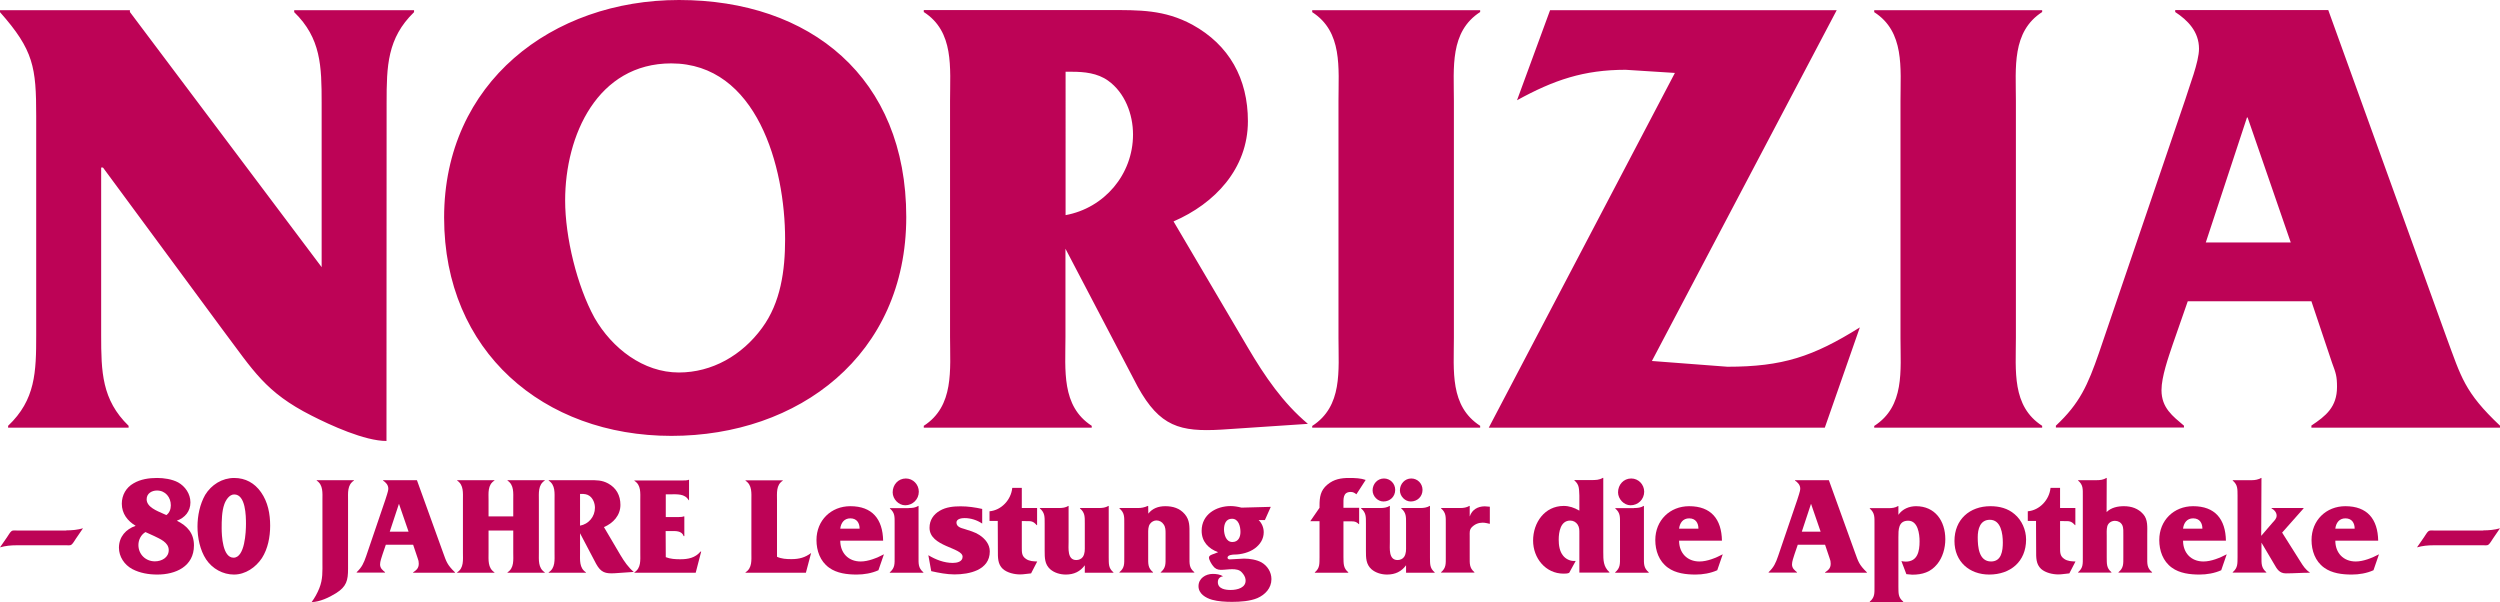 <?xml version="1.0" encoding="utf-8"?>
<!-- Generator: Adobe Illustrator 23.0.4, SVG Export Plug-In . SVG Version: 6.00 Build 0)  -->
<svg version="1.1" id="Ebene_1" xmlns="http://www.w3.org/2000/svg" xmlns:xlink="http://www.w3.org/1999/xlink" x="0px" y="0px"
	 viewBox="0 0 1912.8 460.7" style="enable-background:new 0 0 1912.8 460.7;" xml:space="preserve">
<style type="text/css">
	.st0{fill:#BD0356;}
</style>
<g>
	<g>
		<path class="st0" d="M1768.5,327.2h144.3v-0.5v-1c-27.2-25.7-29.6-36.9-41.1-68l-90.3-250h-117.1v1.5c9.6,6.3,18.2,15,18.2,28.1
			c0,10.2-7.6,29.1-10.5,38.8L1606,269.9c-8.6,24.8-14.8,38.8-33,55.8v1.4h98v-1.4c-8.6-7.3-17.2-13.6-17.2-27.2
			c0-10.2,5.3-25.2,8.6-35l11.5-33h94.6l15.8,47.1c2.9,7.8,3.8,10.2,3.8,18.4c0,15.5-8.6,22.3-19.6,29.6L1768.5,327.2L1768.5,327.2z
			 M1752.7,185.5h-65l31.5-95.6h0.5L1752.7,185.5L1752.7,185.5z M1434,327.2h128.5v-1.4c-23.4-15.1-20.1-42.2-20.1-67.5V77.2
			c0-25.3-3.3-52.9,20.1-68V7.8H1434v1.5c23.4,15,20.1,42.7,20.1,68v181.1c0,25.3,3.4,52.4-20.1,67.5V327.2L1434,327.2z
			 M1321.7,280.6l-57.8-4.4L1405.3,7.8H1186l-25.3,68.9c28.2-15.5,51.1-23.3,83.1-23.3l37.7,2.4l-142.4,271.4h257.1l26.8-76.7
			C1387.2,272.9,1363.8,280.6,1321.7,280.6L1321.7,280.6z M1004,327.2h128.5v-1.4c-23.4-15.1-20.1-42.2-20.1-67.5V77.2
			c0-25.3-3.3-52.9,20.1-68V7.8H1004v1.5c23.4,15,20.1,42.7,20.1,68v181.1c0,25.3,3.3,52.4-20.1,67.5V327.2L1004,327.2z
			 M934.7,328.7l66-4.4c-19.1-16-33-36.4-45.9-58.3l-56.9-96.6c31.5-13.6,56.9-40.3,56.9-76.7c0-32.5-14.3-58.3-42.5-73.8
			c-21.5-11.6-40.6-11.2-64-11.2H706.8v1.5c23.4,15,20.1,42.7,20.1,68v180.6c0,25.2,3.3,52.9-20.1,68v1.4h128.5v-1.4
			c-23.4-15.1-20.1-42.7-20.1-68v-67.5l55.4,105.8C887.4,326.3,902.7,330.6,934.7,328.7L934.7,328.7z M866.9,102.9
			c0,30.6-22,56.3-51.6,61.7V54.9h4.8c9.5,0,19.6,1,27.7,6.8C860.7,70.9,866.9,87.4,866.9,102.9L866.9,102.9z M693.4,166
			c0-106.8-73.6-166-173.9-166c-97,0-179.7,63.1-179.7,166.5c0,102.4,76,167,173.9,167C610.8,333.5,693.4,271.9,693.4,166L693.4,166
			z M600.7,183c0,23.8-3.3,48.5-17.7,68c-15.3,20.9-38.2,34-63.6,34c-27.2,0-51.1-18.5-64.5-41.8c-13.4-24.3-22.5-61.7-22.5-89.8
			c0-50,24.8-104.9,81.2-104.9C579.2,48.6,600.7,127.7,600.7,183L600.7,183z M295.8,78.7c0-28.2,0.5-49.5,21-69.4V7.8h-91.7v1.5
			c20.5,19.9,21,41.3,21,69.4v125.7L99.4,9.2V7.8H0v1.5c25.8,29.1,27.7,42.2,27.7,79.6v167.5c0,28.2-0.5,49.5-21.5,69.4v1.4h92.2
			v-1.4c-20.5-19.9-21-41.3-21-69.4V128.2h1.4l91.7,124.3c23.4,31.1,32.5,47.6,67.9,65.5c14.3,7.3,40.6,19.4,57.3,19.4L295.8,78.7
			L295.8,78.7z"/>
	</g>
	<g>
		<path class="st0" d="M50.7,405.8c4.5,0,8.6-0.4,12.8-1.6l-5.4,7.9c-0.6,0.9-2.5,4.1-3.4,4.6c-0.9,0.8-2.9,0.5-3.9,0.5h-38
			c-4.5,0-8.6,0.4-12.8,1.6l5.4-7.8c0.6-0.9,2.5-4.1,3.4-4.6c0.9-0.8,2.9-0.5,3.9-0.5H50.7z"/>
		<path class="st0" d="M103.8,402.3c-6.2-3.7-10.6-9.3-10.6-16.9c0-6.6,3.3-12.4,9-15.6c5.4-3.2,11.9-4.1,18-4.1
			c5.2,0,11.4,0.9,16.1,3.4c5.4,3,9.4,8.8,9.4,15.3c0,6.8-4.1,11.7-10.4,14c7.9,3.9,13.1,9.5,13.1,18.9c0,16.2-14.1,22.3-28,22.3
			c-6.6,0-13.3-1.1-19.2-4.2c-6.1-3.3-10.2-9.5-10.2-16.4C91.1,410.6,96.3,404.9,103.8,402.3z M111.3,407.1c-3.4,2-5.4,5.9-5.4,9.9
			c0,7.1,5.5,12.5,12.6,12.5c5.2,0,10.6-2.9,10.6-8.6c0-6-6.8-8.6-11.2-10.8L111.3,407.1z M127.3,394.1c2.4-1.7,3.4-4.6,3.4-7.5
			c0-6.1-4.1-11.3-10.6-11.3c-3.9,0-7.9,2.2-7.9,6.7c0,6,8,8.9,12.6,11L127.3,394.1z"/>
		<path class="st0" d="M157.7,428c-4.7-7.1-6.6-16.7-6.6-25.1c0-8.2,1.8-17.1,5.9-24.3c4.8-7.8,13-12.9,22.2-12.9
			c8.6,0,15.6,3.9,20.5,10.9c5.3,7.5,7,16.6,7,25.6c0,8.6-1.7,17.6-6.3,24.8c-4.8,7.2-12.7,12.6-21.4,12.6
			C170.6,439.6,162.5,435.2,157.7,428z M188.2,400.8c0-6-0.2-22.5-9-22.5c-3.8,0-6.5,4.4-7.6,7.6c-1.9,5.3-2,12.5-2,18.2
			c0,5.7,0.7,22.6,9.1,22.6C187.4,426.7,188.2,406.9,188.2,400.8z"/>
		<path class="st0" d="M246.7,382.8c0-5.6,0.7-11.7-4.4-15.1v-0.3h28.5v0.3c-5.2,3.3-4.5,9.5-4.5,15.1v52.5c0,8.8-1.2,13.5-9.1,18.5
			c-5.3,3.3-12.4,6.7-18.8,6.9c2.4-3.2,4.4-6.9,5.9-10.6c2.8-7,2.4-13,2.4-20.3L246.7,382.8L246.7,382.8z"/>
		<path class="st0" d="M295.2,416.8l-2.5,7.3c-0.7,2.2-1.9,5.5-1.9,7.7c0,3,1.9,4.4,3.8,6v0.3h-21.7v-0.3c4-3.8,5.4-6.9,7.3-12.4
			l14.6-42.9c0.6-2.2,2.3-6.4,2.3-8.6c0-2.9-1.9-4.8-4-6.2v-0.3H319l20,55.4c2.5,6.9,3.1,9.3,9.1,15.1v0.3h-32v-0.3
			c2.4-1.6,4.3-3.1,4.3-6.6c0-1.8-0.2-2.4-0.8-4.1l-3.5-10.4L295.2,416.8L295.2,416.8z M305.3,385.6h-0.1l-7,21.2h14.4L305.3,385.6z
			"/>
		<path class="st0" d="M373.8,422.8c0,5.6-0.7,11.7,4.5,15.1v0.3h-28.5v-0.3c5.2-3.3,4.4-9.5,4.4-15.1v-40c0-5.6,0.7-11.7-4.4-15.1
			v-0.3h28.5v0.3c-5.3,3.3-4.5,9.5-4.5,15.1v12.3h18.9v-12.3c0-5.6,0.7-11.7-4.4-15.1v-0.3h28.5v0.3c-5.2,3.3-4.5,9.5-4.5,15.1v40
			c0,5.6-0.7,11.7,4.5,15.1v0.3h-28.5v-0.3c5.2-3.3,4.4-9.5,4.4-15.1v-16.9h-18.9V422.8z"/>
		<path class="st0" d="M443.8,422.8c0,5.6-0.7,11.7,4.5,15.1v0.3h-28.5v-0.3c5.2-3.3,4.5-9.5,4.5-15.1v-40c0-5.6,0.7-11.7-4.5-15.1
			v-0.3h31.3c5.2,0,9.4-0.1,14.2,2.5c6.2,3.4,9.4,9.1,9.4,16.4c0,8.1-5.6,14-12.6,17l12.6,21.4c2.9,4.8,5.9,9.3,10.2,12.9l-14.6,1
			c-7.1,0.4-10.5-0.5-14.2-7.2l-12.3-23.4L443.8,422.8L443.8,422.8z M443.8,377.9v24.3c6.6-1.2,11.4-6.9,11.4-13.7
			c0-3.4-1.4-7.1-4.2-9.1c-1.8-1.3-4-1.5-6.1-1.5L443.8,377.9L443.8,377.9z"/>
		<path class="st0" d="M509.4,426.3c3.5,1.4,7.4,1.6,11.1,1.6c5.9,0,11.4-1,15.5-5.9h0.5l-4.2,16.2h-46.9v-0.3
			c5.2-3.3,4.5-9.3,4.5-14.9v-40.2c0-5.6,0.7-11.7-4.5-14.9v-0.3h37c1.6,0,3.3,0,4.5-0.5h0.3v15.6h-0.3c-2.9-5.1-8.9-4.5-14.1-4.5
			h-3.4v17.4h9.8c1.5,0,3-0.1,3.9-0.5h0.5v15.1h-0.5c-1.5-4.3-6.3-3.9-10.3-3.9h-3.5L509.4,426.3L509.4,426.3z"/>
		<path class="st0" d="M594.5,426c3.4,1.6,7.3,1.8,11.1,1.8c5.8,0,10.4-1.2,15-4.7l-4,15.1h-46.2v-0.3c5.2-3.3,4.5-9.3,4.5-14.9
			v-40.1c0-5.6,0.7-11.7-4.5-15.1v-0.3h28.5v0.3c-5.2,3.3-4.4,9.5-4.4,15.2L594.5,426L594.5,426z"/>
		<path class="st0" d="M672.1,436.3c-5.1,2.3-11,3.3-16.6,3.3c-7.2,0-15.2-0.9-21.2-5.3c-6.8-4.9-9.6-13-9.6-21.1
			c0-15.1,11.2-25.9,25.9-25.9c16.7,0,24.8,9.8,25.1,26.4h-32.8c0,9.3,6.1,15.9,15.6,15.9c5.9,0,12.5-2.7,17.8-5.5L672.1,436.3z
			 M657.7,404.5c0-4.2-2-7.9-7.1-7.9c-4.7,0-7.2,3.5-7.7,7.9H657.7z"/>
		<path class="st0" d="M695.3,388.7c2.9,0,5.2-0.3,7.2-1.6h0.3v39.3c0,4.9-0.3,8.1,3.7,11.5v0.3h-25.7v-0.3c4-3.4,3.7-6.6,3.7-11.5
			v-25.8c0-5.1,0.3-8.2-3.6-11.5v-0.3H695.3z M683,376.7c0-5.8,4.2-10.6,10.1-10.6c5.5,0,9.9,4.6,9.9,10.1c0,5.9-4.7,10.4-10.4,10.4
			C687.5,386.6,683,381.8,683,376.7z"/>
		<path class="st0" d="M710.3,424.8c5.6,3.4,12.1,5.9,18.7,5.9c3,0,7.5-0.8,7.5-4.7c0-7.2-25.3-7.6-25.3-22.2c0-5.8,3-10.2,7.8-13
			c4.9-2.9,10.6-3.4,16.1-3.4c5.5,0,11,0.8,16.4,2v11.2c-4-2.7-8.8-4.2-13.5-4.2c-2.1,0-6.2,0.5-6.2,3.4c0,3.3,3.5,4.2,6,4.9
			c3.8,1.2,8.1,2.4,11.5,4.6c4.4,2.9,8,7.1,8,12.6c0,14.4-15.8,17.6-27,17.6c-5.9,0-12-1.2-17.8-2.5L710.3,424.8z"/>
		<path class="st0" d="M763.4,398.6h-6.3v-7.4c9.1-0.8,16.5-8.8,17.4-17.9h7.3v15.4h11.7v13.1h-0.3c-2.9-3.3-4.3-3.1-8.8-3.1h-2.6
			v20.1c0,3.9-0.1,6.7,3.3,8.9c2.5,1.7,5.6,1.8,8.5,1.9l-4.7,9.1c-2.7,0.2-5.6,0.8-8.4,0.8c-4.3,0-9.8-1.2-13.2-4.2
			c-4-3.7-3.8-8.8-3.8-13.9L763.4,398.6L763.4,398.6z"/>
		<path class="st0" d="M817.6,414.7c0,4.7-1.1,13.8,5.9,13.8c1.9,0,3.9-0.8,5-2.4c1.7-2.6,1.5-5.4,1.5-8.2v-17.4
			c0-5.1,0.2-8.2-3.7-11.5v-0.3h14.5c2.7,0,5.1-0.3,7.2-1.6h0.3v39.3c0.1,5.1-0.3,8.2,3.6,11.5v0.3H830v-5.7
			c-3.5,4.8-8.3,7.1-14.5,7.1c-4.1,0-8.7-1.2-12-4.1c-4.2-3.8-4.2-8.7-4.2-14.1v-20.9c0-5.1,0.2-8.2-3.7-11.5v-0.3h14.6
			c2.8,0,5.1-0.3,7.1-1.6h0.3L817.6,414.7L817.6,414.7z"/>
		<path class="st0" d="M878.6,393c3.1-4,7.6-5.7,13-5.7c5.7,0,11,1.5,14.9,6.1c3.9,4.6,3.6,9.5,3.6,15.2v17.7
			c0,5.1-0.3,8.2,3.7,11.5v0.3h-25.7v-0.3c4-3.3,3.7-6.4,3.7-11.5v-18.2c0-2.4,0-4.8-1.5-6.9c-1.2-1.9-3.3-3-5.5-3
			c-1.8,0-3.7,1-4.8,2.5c-1.6,2-1.5,5.1-1.5,7.4v18.2c0,5.1-0.3,8.2,3.7,11.5v0.3h-25.7v-0.3c4-3.3,3.7-6.4,3.7-11.5v-25.8
			c0-4.9,0.3-8.1-3.7-11.5v-0.3h14.2c2.5,0,4.8-0.4,7.5-1.6h0.3L878.6,393L878.6,393z"/>
		<path class="st0" d="M967.8,397.9H963c2.5,2.4,3.9,5.8,3.9,9.3c0,5.2-2.7,9.3-6.7,12.3c-4.2,3.2-10.6,4.8-15.7,4.8
			c-1.4,0-5.3,0.3-5.3,2.4c0,0.9,0.9,1.3,1.7,1.3l10.9-0.6c4.3,0,9.6,0.8,13.4,2.9c4.5,2.6,7.6,7.4,7.6,12.8
			c0,6.9-4.8,11.9-10.7,14.5c-5.6,2.4-13.3,2.9-19.4,2.9c-5,0-10.6-0.3-15.3-1.6c-4.9-1.4-10.4-4.6-10.4-10.4c0-6,5.5-9.4,10.9-9.4
			c2.8,0,5.5,0.4,7.9,1.8c-2.4,0.4-4,1.8-4,4.5c0,5.2,5.8,6,9.8,6c5.1,0,12.1-1.7,11.4-8c-0.2-2-1.4-3.9-2.8-5.4
			c-1.9-2.2-4.8-2.5-7.5-2.5c-2.9,0-5.7,0.5-8.6,0.5c-2.5,0-4.5-0.9-6-3c-1.1-1.3-3.1-4.6-3.1-6.4s2.9-2.5,4-2.9l3-1.2
			c-7.3-2.7-12.6-8-12.6-16.4c0-12.5,11.1-18.9,22.2-18.9c2.7,0,5.6,0.5,8.3,1.2l22.4-0.6L967.8,397.9z M942.9,414.7
			c4.6,0,6.2-3.8,6.2-7.7c0-4.2-1.4-10.1-6.5-10.1c-4.7,0-6.1,4.2-6.1,8.3C936.6,409.2,938.1,414.7,942.9,414.7z"/>
		<path class="st0" d="M1027.9,426.3c0.1,5.2-0.1,8.3,3.7,11.6v0.3H1006v-0.3c3.9-3.3,3.5-6.4,3.6-11.6v-27.5h-7.1l7.1-10.3V387
			c0-6.7,0.7-11.8,6-16.2c5-4.2,10.5-5.1,16.5-5.1c5,0,9.1,0.2,12.8,1.5l-7.1,11c-1.4-1.1-2.5-1.8-4.3-1.8c-6.1,0-5.6,5.3-5.6,9.8
			v2.3h12v12.5h-0.3c-2.5-2.6-4.8-2.1-8.7-2.1h-3L1027.9,426.3L1027.9,426.3z"/>
		<path class="st0" d="M1063.4,414.7c0,4.7-1.1,13.8,5.9,13.8c1.9,0,3.9-0.8,5-2.4c1.7-2.6,1.5-5.4,1.5-8.2v-17.4
			c0-5.1,0.2-8.2-3.7-11.5v-0.3h14.5c2.7,0,5.1-0.3,7.2-1.6h0.3v39.3c0.1,5.1-0.3,8.2,3.6,11.5v0.3h-21.9v-5.7
			c-3.5,4.8-8.3,7.1-14.5,7.1c-4.1,0-8.7-1.2-12-4.1c-4.2-3.8-4.2-8.7-4.2-14.1v-20.9c0-5.1,0.2-8.2-3.7-11.5v-0.3h14.6
			c2.8,0,5.1-0.3,7.1-1.6h0.3L1063.4,414.7L1063.4,414.7z M1050.2,375.2c0-4.9,3.7-9.1,8.7-9.1c4.8,0,8.6,3.9,8.6,8.7
			c0,5.2-4,8.9-9,8.9C1054.1,383.7,1050.2,379.7,1050.2,375.2z M1071.1,375.2c0-4.9,3.7-9.1,8.7-9.1c4.8,0,8.6,3.9,8.6,8.7
			c0,5.2-4,8.9-9,8.9C1075,383.7,1071.1,379.7,1071.1,375.2z"/>
		<path class="st0" d="M1124.6,395c1.6-4.9,6-7.6,11.4-7.6l3.9,0.3v13.1c-1.8-0.4-3.7-0.9-5.5-0.9c-3.2,0-6.1,1.2-8.4,3.6
			c-1.8,2-1.5,3.9-1.5,6.6v16.2c0,4.9-0.3,8.2,3.6,11.5v0.3h-25.5v-0.3c3.9-3.3,3.6-6.4,3.6-11.5v-25.8c0-4.9,0.3-8.2-3.6-11.5v-0.3
			h14.8c2.4,0,4.8-0.4,6.8-1.6h0.3V395z"/>
		<path class="st0" d="M1208.4,408c0-2.3,0.1-4.4-1.3-6.6c-1.3-2-3.4-3.1-5.7-3.1c-7.4,0-8.8,8.7-8.8,14.6c0,4.2,0.6,8.9,3.4,12.3
			c1.9,2.4,5.1,4,8.1,4h1.5l-5,9.1c-1.4,0.6-2.9,0.6-4.3,0.6c-13.7,0-23.3-11.8-23.3-25.3c0-13.8,8.9-26.5,23.4-26.5
			c4.2,0,8.1,1.3,12,3.6v-11.6c-0.3-5.1,0.1-8.2-3.8-11.5v-0.3h12.8c3.5,0,6.1,0,9-1.7h0.3v56.8c0,6.2,0,11.1,4.7,15.4v0.3h-23
			L1208.4,408L1208.4,408z"/>
		<path class="st0" d="M1250.3,388.7c2.9,0,5.2-0.3,7.2-1.6h0.3v39.3c0,4.9-0.3,8.1,3.7,11.5v0.3h-25.7v-0.3c4-3.4,3.7-6.6,3.7-11.5
			v-25.8c0-5.1,0.3-8.2-3.6-11.5v-0.3H1250.3z M1238,376.7c0-5.8,4.2-10.6,10.1-10.6c5.5,0,9.9,4.6,9.9,10.1
			c0,5.9-4.7,10.4-10.4,10.4C1242.5,386.6,1238,381.8,1238,376.7z"/>
		<path class="st0" d="M1313.9,436.3c-5.1,2.3-11,3.3-16.6,3.3c-7.2,0-15.2-0.9-21.2-5.3c-6.8-4.9-9.6-13-9.6-21.1
			c0-15.1,11.2-25.9,25.9-25.9c16.7,0,24.8,9.8,25.1,26.4h-32.8c0,9.3,6.1,15.9,15.6,15.9c5.9,0,12.5-2.7,17.8-5.5L1313.9,436.3z
			 M1299.5,404.5c0-4.2-2-7.9-7.1-7.9c-4.7,0-7.2,3.5-7.7,7.9H1299.5z"/>
		<path class="st0" d="M1375.5,416.8l-2.5,7.3c-0.7,2.2-1.9,5.5-1.9,7.7c0,3,1.9,4.4,3.8,6v0.3h-21.7v-0.3c4-3.8,5.4-6.9,7.3-12.4
			l14.6-42.9c0.6-2.2,2.3-6.4,2.3-8.6c0-2.9-1.9-4.8-4-6.2v-0.3h25.9l20,55.4c2.5,6.9,3.1,9.3,9.1,15.1v0.3h-32v-0.3
			c2.4-1.6,4.3-3.1,4.3-6.6c0-1.8-0.2-2.4-0.8-4.1l-3.5-10.4L1375.5,416.8L1375.5,416.8z M1385.7,385.6h-0.1l-7,21.2h14.4
			L1385.7,385.6z"/>
		<path class="st0" d="M1452.5,393.9c3.1-4.5,8.3-6.6,13.5-6.6c14.5,0,22.4,11.2,22.4,25.3c0,6.7-2,13.9-6.2,19
			c-5,6.2-11.4,8.1-19.1,8.1l-4.5-0.4l-3.8-10c1.1,0.2,2.1,0.4,3.3,0.4c9.1,0,10.6-7.9,10.6-15.5c0-5.6-1.2-15.8-8.7-15.8
			c-7.6,0-7.5,7-7.5,12.7v37.7c0.1,5.1-0.3,8.2,3.7,11.5v0.3h-25.6v-0.3c3.9-3.3,3.6-6.4,3.6-11.5v-48.2c0-4.9,0.3-8.1-3.6-11.5
			v-0.3h14.4c2.6,0,5.1-0.3,7.2-1.6h0.3V393.9z"/>
		<path class="st0" d="M1495.4,413.9c0-16.4,11.6-26.6,27.5-26.6c6.8,0,13.3,1.6,18.5,6.1c5.5,4.6,8.8,12,8.8,19.4
			c0,17-12.1,26.8-28.2,26.8C1506.9,439.6,1495.4,429.8,1495.4,413.9z M1532.4,415.1c0-6.7-1.4-17.4-9.9-17.4
			c-7.5,0-9.3,7.1-9.3,13.4c0,7.2,0.8,18.5,10.2,18.5C1531.4,429.6,1532.4,421.4,1532.4,415.1z"/>
		<path class="st0" d="M1557.8,398.6h-6.3v-7.4c9.1-0.8,16.5-8.8,17.4-17.9h7.3v15.4h11.7v13.1h-0.3c-2.9-3.3-4.3-3.1-8.8-3.1h-2.6
			v20.1c0,3.9-0.1,6.7,3.3,8.9c2.5,1.7,5.6,1.8,8.5,1.9l-4.7,9.1c-2.7,0.2-5.6,0.8-8.4,0.8c-4.3,0-9.8-1.2-13.2-4.2
			c-4-3.7-3.8-8.8-3.8-13.9L1557.8,398.6L1557.8,398.6z"/>
		<path class="st0" d="M1611.8,391.8c3.5-3.5,8.6-4.5,13.2-4.5c5.8,0,11,1.7,14.9,6.2c3.6,4.1,3,9.9,3,15.1v17.7
			c0,5.1-0.3,8.2,3.7,11.5v0.3h-25.7v-0.3c4-3.3,3.7-6.4,3.7-11.5v-16.9c0-2.4,0.2-5.5-0.8-7.6c-1.1-2.2-3.3-3.3-5.6-3.3
			c-2.6,0-5.2,1.5-5.9,4.3c-0.6,2.3-0.4,5.3-0.4,7.6v15.9c0.1,5.1-0.3,8.2,3.6,11.5v0.3h-25.5v-0.3c3.9-3.3,3.6-6.4,3.6-11.5v-47.1
			c0-5.1,0.3-8.2-3.6-11.5v-0.3h14.1c2.9,0,5.2-0.3,7.5-1.7h0.3L1611.8,391.8L1611.8,391.8z"/>
		<path class="st0" d="M1699.5,436.3c-5.1,2.3-11,3.3-16.6,3.3c-7.2,0-15.2-0.9-21.2-5.3c-6.8-4.9-9.6-13-9.6-21.1
			c0-15.1,11.2-25.9,25.9-25.9c16.7,0,24.8,9.8,25.1,26.4h-32.8c0,9.3,6.1,15.9,15.6,15.9c5.9,0,12.5-2.7,17.8-5.5L1699.5,436.3z
			 M1685.1,404.5c0-4.2-2-7.9-7.1-7.9c-4.7,0-7.2,3.5-7.7,7.9H1685.1z"/>
		<path class="st0" d="M1730.1,410l8.5-9.9c1.5-1.7,3.3-3.2,3.3-5.6c0-2.5-2-4.6-3.9-5.5v-0.3h24.5v0.3l-16.4,18.5l14,22.2
			c2,3.2,4,6.3,7.1,8.2v0.3c-6,0-12.2,0.5-18.2,0.5c-4.9,0-6.8-3.2-9-7.1l-9.7-16.4v11c0,5.1-0.2,8.2,3.7,11.6v0.3h-25.7v-0.3
			c4-3.4,3.6-6.6,3.7-11.6v-47c-0.1-4.9,0.3-8.1-3.7-11.5v-0.3h14.7c2.5,0,4.9-0.5,7-1.7h0.3L1730.1,410L1730.1,410z"/>
		<path class="st0" d="M1816,436.3c-5.1,2.3-11,3.3-16.6,3.3c-7.2,0-15.2-0.9-21.2-5.3c-6.8-4.9-9.6-13-9.6-21.1
			c0-15.1,11.2-25.9,25.9-25.9c16.7,0,24.8,9.8,25.1,26.4h-32.8c0,9.3,6.1,15.9,15.6,15.9c5.9,0,12.5-2.7,17.8-5.5L1816,436.3z
			 M1801.6,404.5c0-4.2-2-7.9-7.1-7.9c-4.7,0-7.2,3.5-7.7,7.9H1801.6z"/>
		<path class="st0" d="M1900,405.8c4.4,0,8.6-0.4,12.8-1.6l-5.4,7.9c-0.6,0.9-2.5,4.1-3.4,4.6c-0.9,0.8-2.9,0.5-3.9,0.5h-38
			c-4.5,0-8.6,0.4-12.8,1.6l5.4-7.8c0.6-0.9,2.5-4.1,3.4-4.6c1-0.8,2.9-0.5,3.9-0.5H1900z"/>
	</g>
</g>
</svg>
